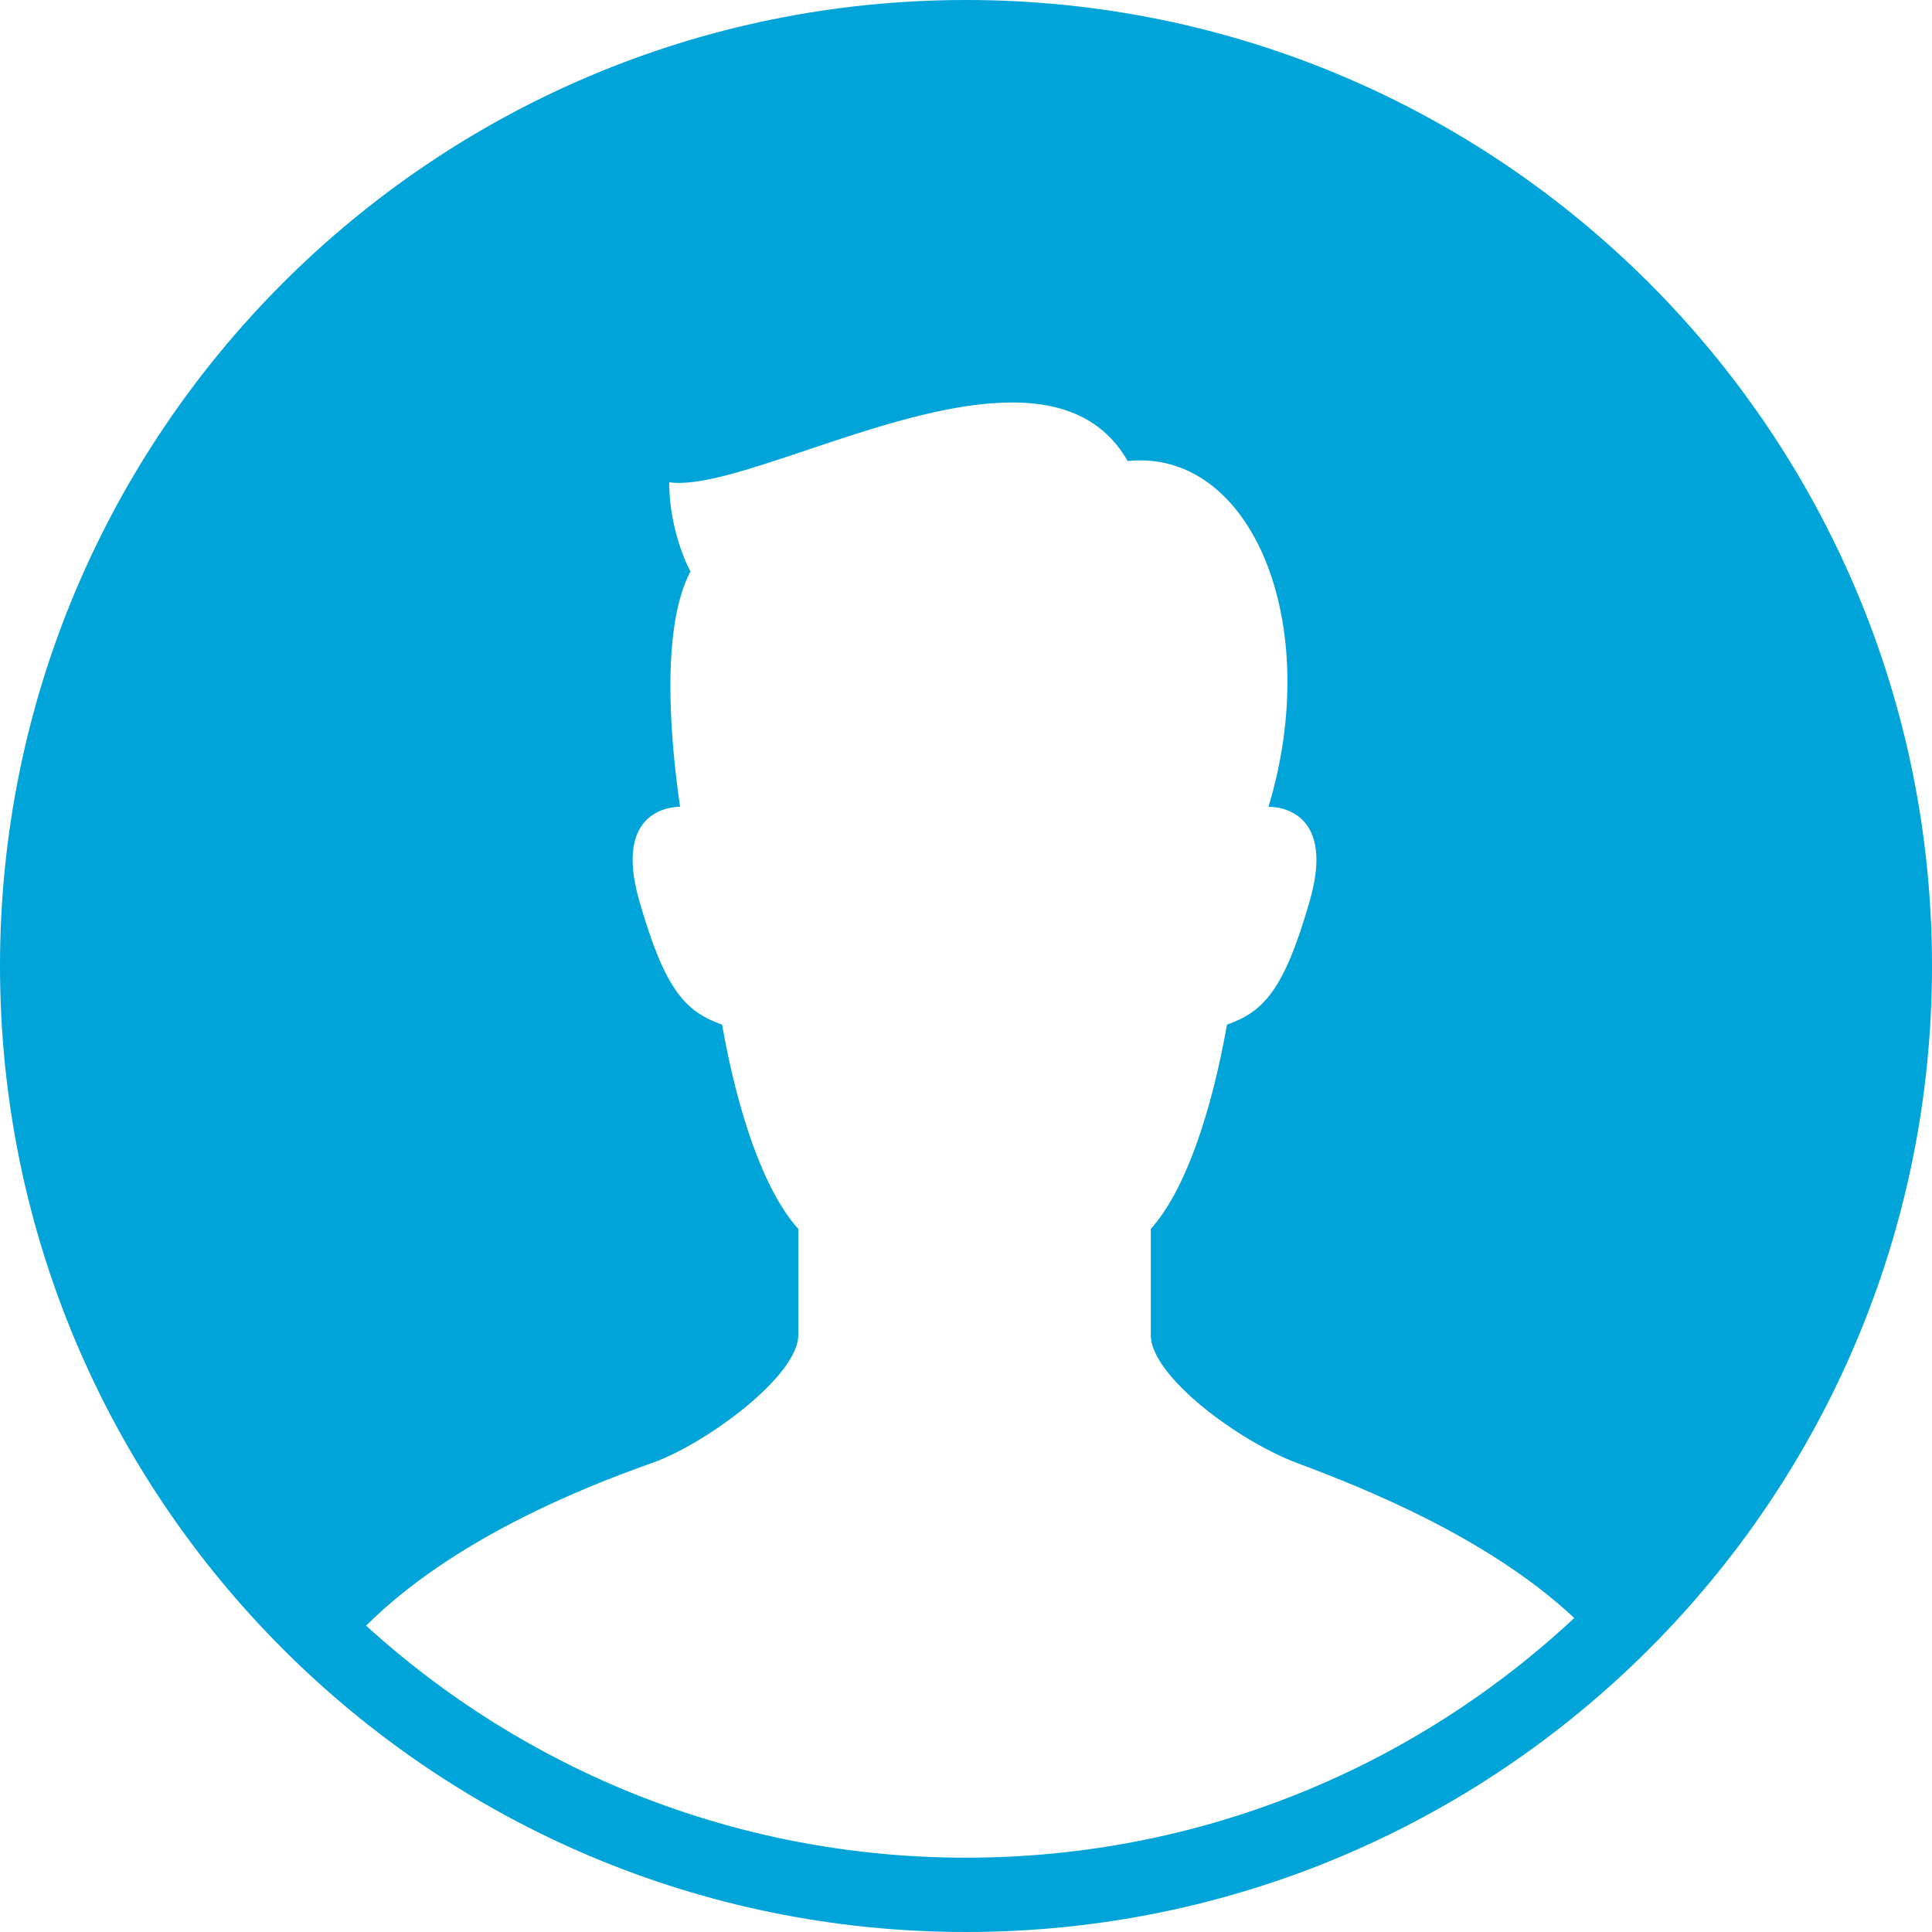 <svg width="52" height="52" viewBox="0 0 52 52" fill="none" xmlns="http://www.w3.org/2000/svg">
<path fill-rule="evenodd" clip-rule="evenodd" d="M26 52C40.359 52 52 40.359 52 26C52 11.641 40.359 0 26 0C11.641 0 0 11.641 0 26C0 40.359 11.641 52 26 52ZM26 50C32.328 50 38.084 47.551 42.372 43.549C40.052 41.375 36.699 40.046 34.916 39.379C33.313 38.78 30.974 37.029 30.974 35.938V33.077C31.901 32.046 32.605 29.952 33.024 27.579C34.001 27.23 34.56 26.672 35.257 24.23C35.999 21.628 34.141 21.716 34.141 21.716C35.644 16.741 33.665 12.066 30.352 12.409C28.819 9.727 24.87 11.054 21.712 12.115C20.162 12.636 18.802 13.093 18.012 12.98C18.012 14.352 18.583 15.38 18.583 15.38C17.75 16.963 18.071 20.12 18.305 21.716C18.17 21.714 16.49 21.731 17.202 24.23C17.9 26.672 18.458 27.23 19.435 27.579C19.854 29.952 20.558 32.046 21.486 33.077V35.938C21.486 37.029 19.002 38.865 17.543 39.379C15.689 40.032 12.172 41.439 9.853 43.756C14.116 47.635 19.782 50 26 50Z" fill="#00A4D8"/>
</svg>
